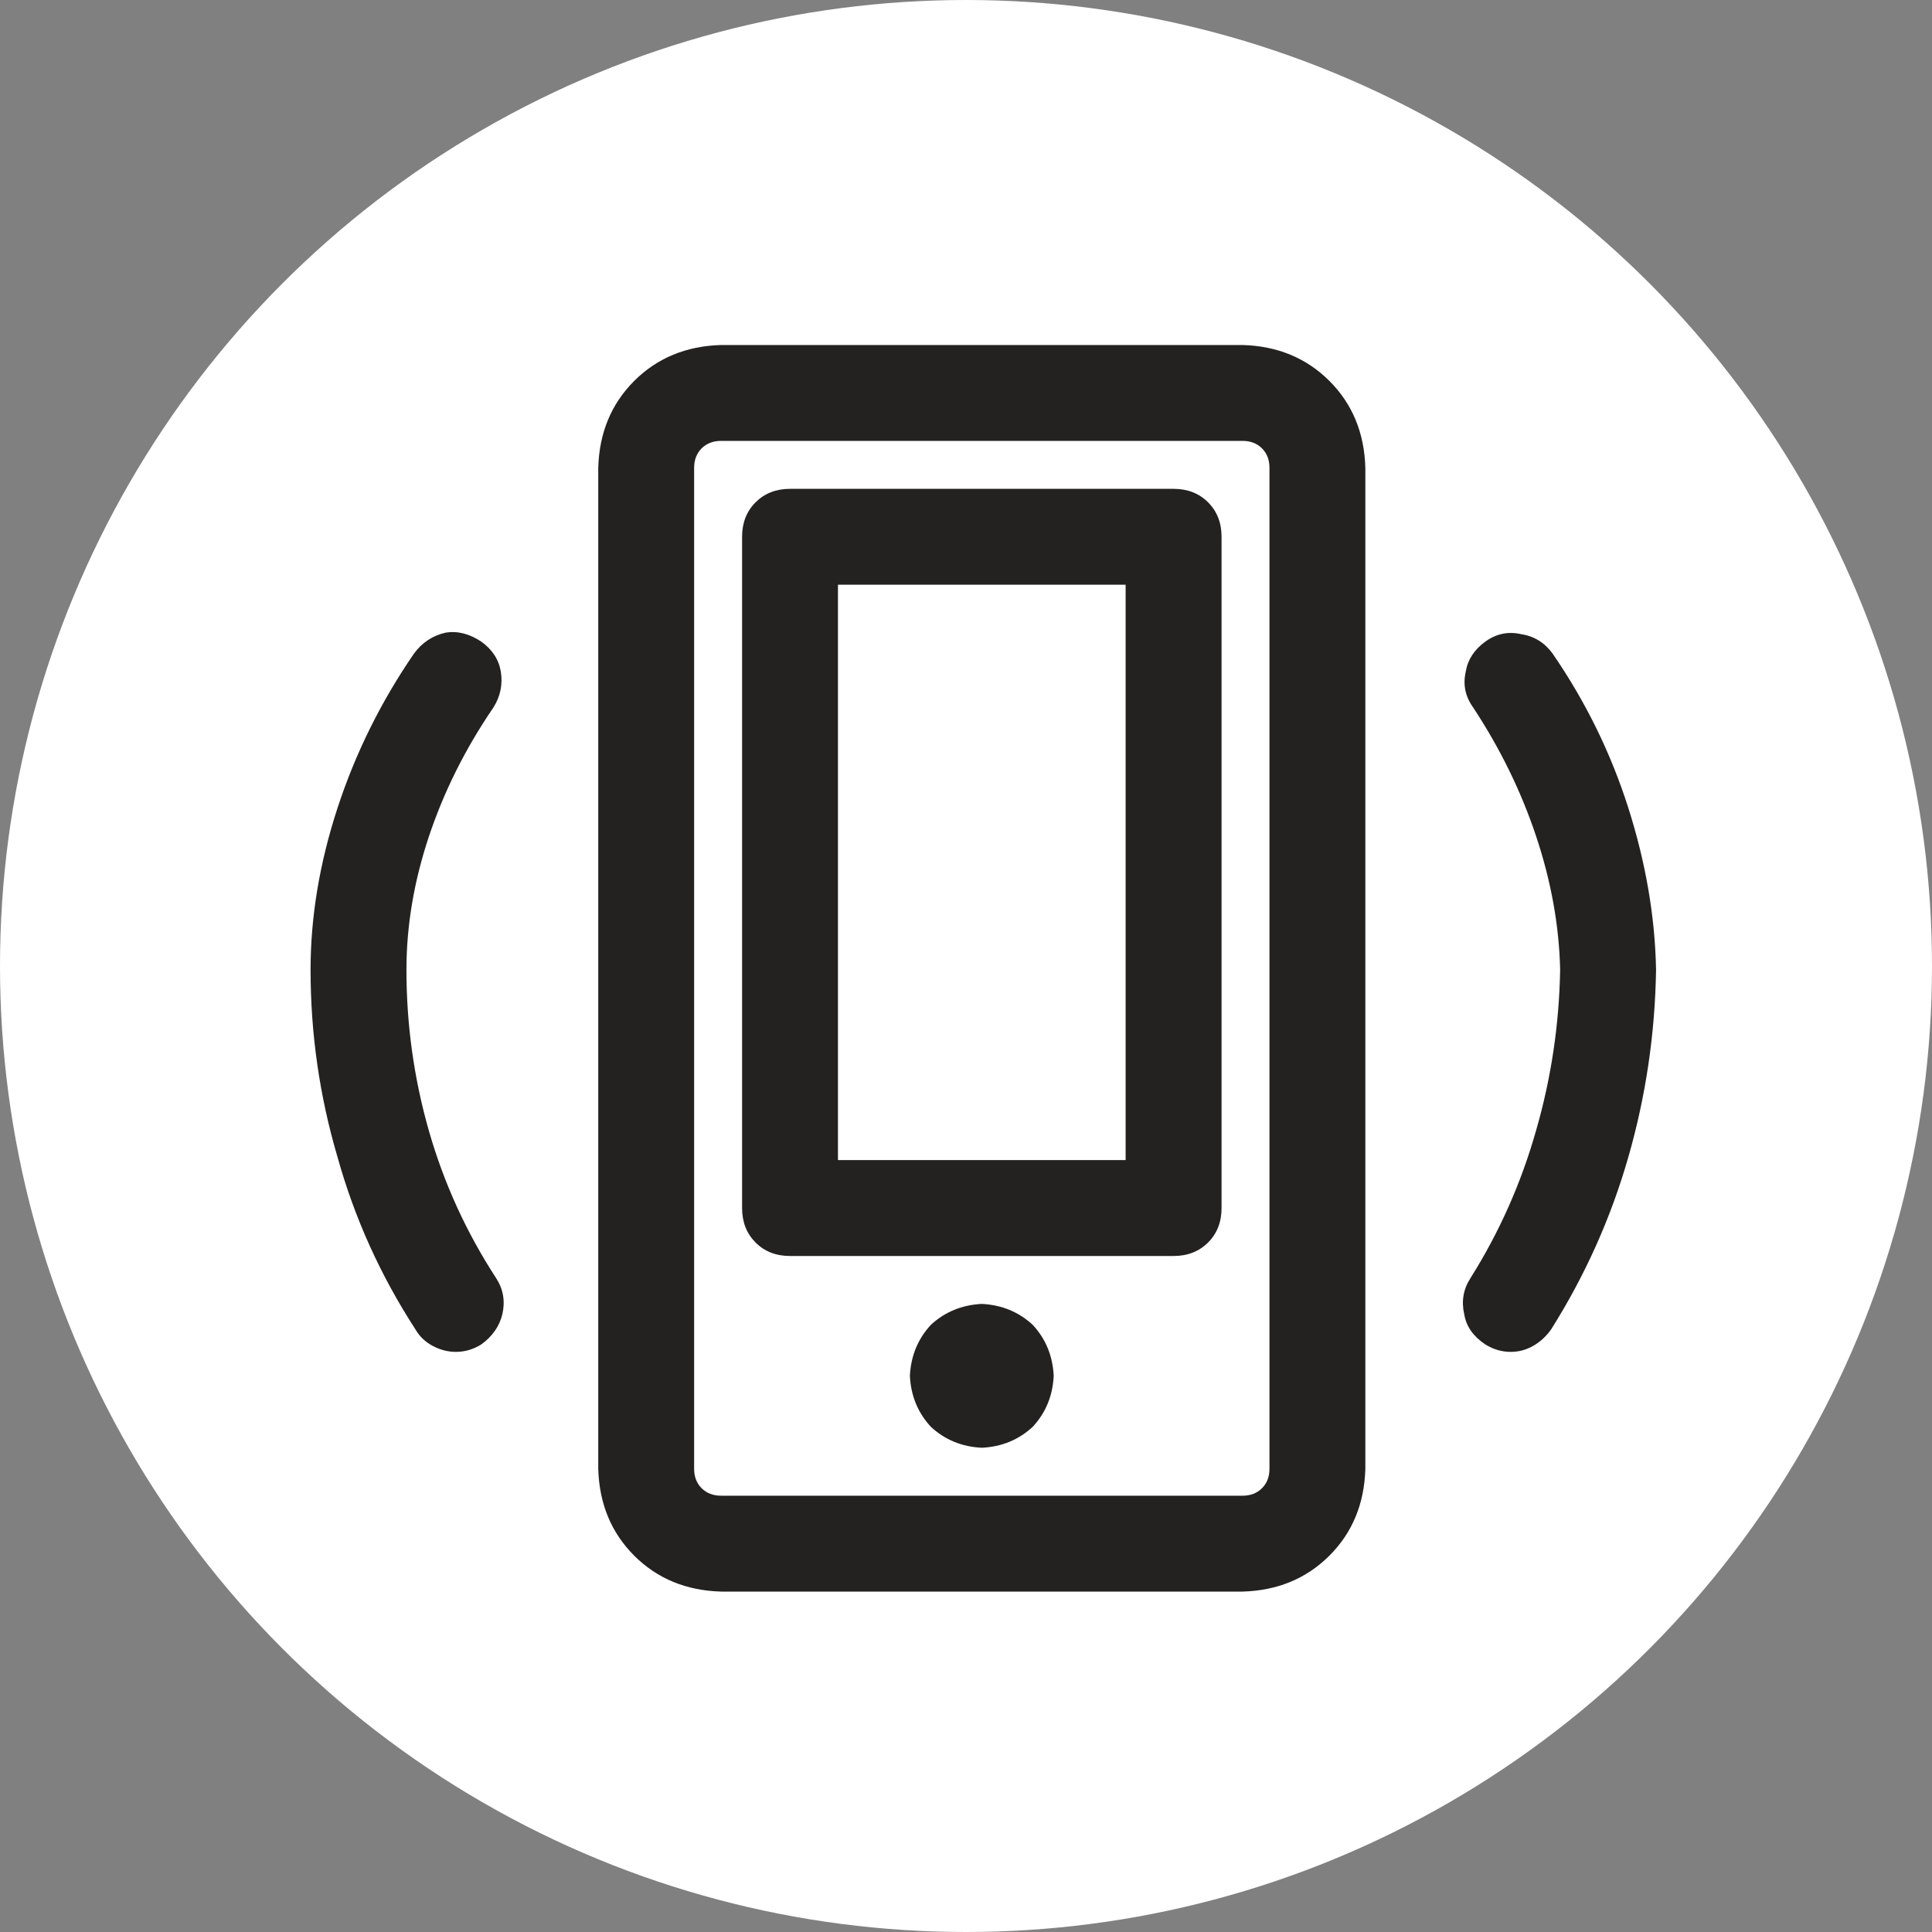<svg xmlns="http://www.w3.org/2000/svg" fill="none" viewBox="0 0 40 40" height="40" width="40">
<rect x="0" y="0" width="40" height="40" fill="#808080" stroke="none"/>
<circle fill="white" r="20" cy="20" cx="20"></circle>
<path fill="#232221" d="M25.725 7.143H14.93C14.206 7.163 13.606 7.412 13.13 7.887C12.655 8.363 12.406 8.963 12.386 9.687V30.408C12.406 31.132 12.655 31.732 13.13 32.208C13.606 32.683 14.206 32.932 14.93 32.952H25.725C26.448 32.932 27.048 32.683 27.524 32.208C28 31.732 28.248 31.132 28.268 30.408V9.687C28.248 8.963 28 8.363 27.524 7.887C27.048 7.412 26.448 7.163 25.725 7.143ZM26.283 30.408C26.283 30.574 26.232 30.709 26.128 30.812C26.025 30.915 25.89 30.967 25.725 30.967H14.93C14.764 30.967 14.63 30.915 14.526 30.812C14.423 30.709 14.371 30.574 14.371 30.408V9.687C14.371 9.521 14.423 9.387 14.526 9.283C14.63 9.18 14.764 9.128 14.93 9.128H25.725C25.89 9.128 26.025 9.18 26.128 9.283C26.232 9.387 26.283 9.521 26.283 9.687V30.408ZM18.838 28.485C18.859 28.072 19.004 27.72 19.272 27.43C19.562 27.162 19.913 27.017 20.327 26.996C20.741 27.017 21.092 27.162 21.382 27.43C21.651 27.72 21.795 28.072 21.816 28.485C21.795 28.899 21.651 29.25 21.382 29.54C21.092 29.809 20.741 29.954 20.327 29.974C19.913 29.954 19.562 29.809 19.272 29.54C19.004 29.25 18.859 28.899 18.838 28.485ZM8.415 20.078C8.415 19.169 8.57 18.248 8.88 17.318C9.191 16.387 9.635 15.498 10.214 14.65C10.359 14.422 10.411 14.174 10.369 13.905C10.328 13.657 10.194 13.45 9.966 13.285C9.718 13.12 9.47 13.057 9.222 13.099C8.953 13.161 8.736 13.306 8.57 13.533C7.888 14.526 7.36 15.591 6.988 16.728C6.616 17.866 6.43 18.982 6.43 20.078C6.43 21.402 6.616 22.695 6.988 23.956C7.34 25.218 7.877 26.407 8.601 27.523C8.684 27.668 8.803 27.782 8.958 27.865C9.113 27.948 9.273 27.989 9.439 27.989C9.625 27.989 9.801 27.937 9.966 27.834C10.194 27.668 10.338 27.462 10.4 27.213C10.462 26.945 10.421 26.696 10.276 26.469C9.656 25.517 9.191 24.499 8.88 23.413C8.57 22.328 8.415 21.216 8.415 20.078ZM32.146 13.533C31.981 13.306 31.764 13.171 31.495 13.13C31.226 13.068 30.978 13.12 30.75 13.285C30.523 13.45 30.388 13.657 30.347 13.905C30.285 14.174 30.337 14.422 30.502 14.65C31.06 15.498 31.495 16.387 31.805 17.318C32.115 18.248 32.281 19.169 32.301 20.078C32.281 21.216 32.115 22.322 31.805 23.398C31.495 24.494 31.04 25.517 30.44 26.469C30.295 26.696 30.254 26.945 30.316 27.213C30.357 27.462 30.502 27.668 30.75 27.834C30.916 27.937 31.091 27.989 31.277 27.989C31.443 27.989 31.598 27.948 31.743 27.865C31.888 27.782 32.012 27.668 32.115 27.523C32.818 26.407 33.351 25.218 33.713 23.956C34.075 22.695 34.266 21.402 34.287 20.078C34.266 18.982 34.075 17.866 33.713 16.728C33.351 15.591 32.829 14.526 32.146 13.533H32.146ZM24.298 10.121H16.356C16.067 10.121 15.829 10.214 15.643 10.4C15.457 10.586 15.364 10.824 15.364 11.114V25.011C15.364 25.301 15.457 25.538 15.643 25.725C15.829 25.911 16.067 26.004 16.357 26.004H24.298C24.587 26.004 24.825 25.911 25.012 25.725C25.198 25.538 25.291 25.301 25.291 25.011V11.114C25.291 10.824 25.198 10.586 25.012 10.4C24.826 10.214 24.588 10.121 24.298 10.121H24.298ZM23.305 24.018H17.349V12.106H23.305V24.018Z"></path>
</svg>
